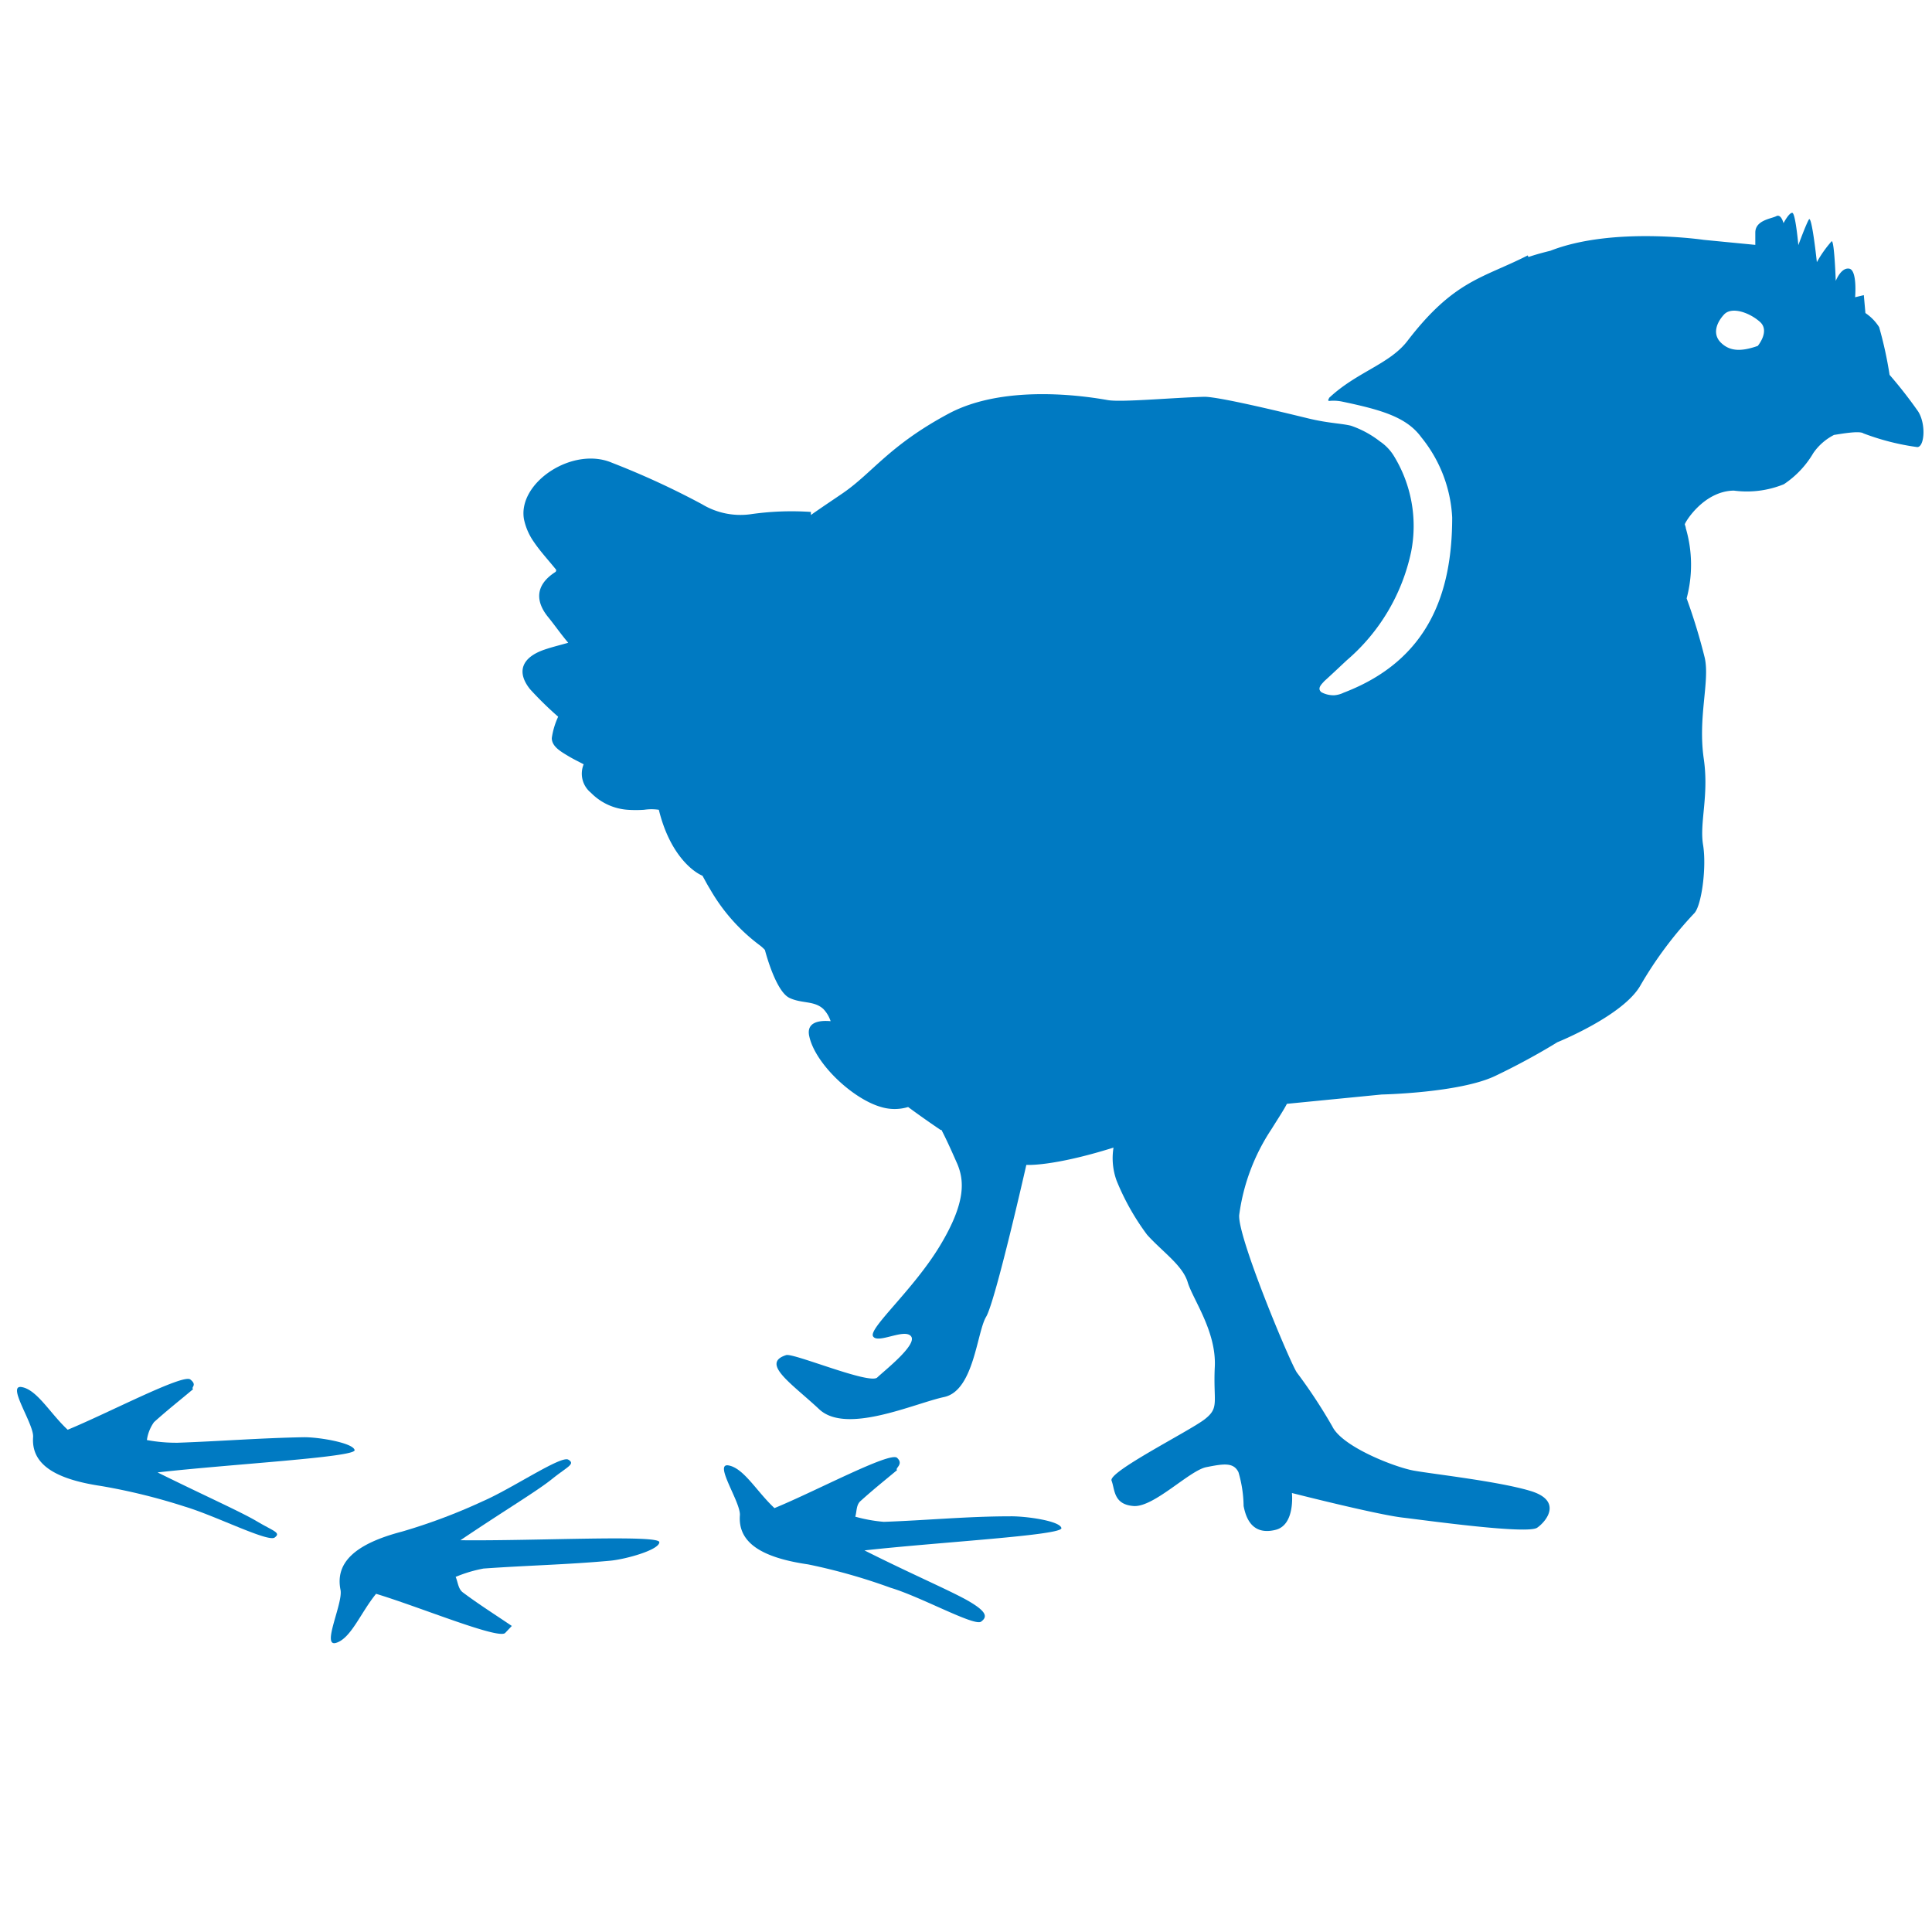 <svg xmlns="http://www.w3.org/2000/svg" viewBox="0 0 157.56 157.56"><defs><style>.cls-1{fill:#007ac2;}.cls-2{fill:none;}</style></defs><title>2.4</title><g id="Layer_2" data-name="Layer 2"><g id="Layer_2-2" data-name="Layer 2"><g id="_2.4" data-name="2.4"><path class="cls-1" d="M37.55,125.61c3.6-2.43,6.24-4,7.48-5s1.92-1.21,1.32-1.57-4.59,2.36-7,3.4a46.81,46.81,0,0,1-6.58,2.47c-3.82,1-5.45,2.53-5,4.75.22,1.09-1.58,4.69-.36,4.32s2-2.46,3.26-4c3.55,1.07,10,3.75,10.53,3.19l.54-.57c-1.33-.9-2.72-1.78-4-2.74-.38-.29-.39-.83-.58-1.26a11.11,11.11,0,0,1,2.27-.68c3.46-.25,6.86-.32,10.34-.64,1.27-.12,4-.88,4-1.51S43.62,125.68,37.55,125.61Z"/><path class="cls-1" d="M82.38,123.66c-3.48,0-6.85.33-10.3.45a12.5,12.5,0,0,1-2.33-.42c.13-.43.07-.94.41-1.26,1.11-1,1.8-1.54,3-2.54-.2-.16.57-.47,0-1s-6.63,2.72-10,4.1c-1.44-1.34-2.49-3.25-3.74-3.48s1,3,.92,4.07c-.16,2.16,1.64,3.43,5.56,4a47.49,47.49,0,0,1,6.74,1.91c2.48.74,6.82,3.16,7.37,2.76s.42-.82-.92-1.62-4.72-2.24-8.59-4.19c6-.67,16.17-1.23,16.06-1.82S83.65,123.64,82.38,123.66Z"/><path class="cls-1" d="M24.78,117.21c-3.48.06-6.85.33-10.3.45a13.09,13.09,0,0,1-2.5-.22,3.28,3.28,0,0,1,.58-1.46c1.11-1,2-1.69,3.19-2.69-.21-.16.37-.32-.23-.79s-6.63,2.71-10,4.1c-1.44-1.34-2.49-3.26-3.75-3.48s1,3,.93,4.07c-.16,2.15,1.64,3.42,5.56,4a49.16,49.16,0,0,1,6.82,1.68c2.48.74,6.78,2.92,7.32,2.52s-.08-.51-1.43-1.31-4.24-2.08-8.12-4c6-.68,16.18-1.24,16.07-1.82S26.05,117.2,24.78,117.21Z"/><path class="cls-1" d="M156.44,33.57a36.37,36.37,0,0,0-2.34-3,32,32,0,0,0-.85-3.89,3.87,3.87,0,0,0-1.12-1.15L152,24.07l-.71.17s.19-2.21-.48-2.33-1.1,1-1.1,1-.11-3.27-.33-3.24a9.5,9.5,0,0,0-1.21,1.71s-.41-3.88-.65-3.48-.86,2.09-.86,2.09-.23-2.59-.49-2.63-.72.84-.72.84-.19-.78-.59-.57-1.71.32-1.71,1.34v1l-4.21-.41s-7.42-1.1-12.5.89c-.61.15-1.21.31-1.79.51l-.06-.13c-3.67,1.87-6,2-9.83,7-1.47,1.89-4.13,2.51-6.38,4.63l0,.05s-.13.14,0,.19a3.47,3.47,0,0,1,1.07.05c3.19.67,5.26,1.26,6.46,2.91a11.26,11.26,0,0,1,2.52,6.54c0,6.1-1.88,11.63-8.85,14.29a2.11,2.11,0,0,1-.76.21,2.08,2.08,0,0,1-1.06-.25c-.36-.31,0-.63.24-.9.62-.56,1.22-1.13,1.83-1.7a16,16,0,0,0,5.26-8.89,10.92,10.92,0,0,0-1.43-7.8A3.85,3.85,0,0,0,112.54,36a8.11,8.11,0,0,0-2.36-1.28c-.78-.19-1.75-.2-3.24-.54-.06,0-7.46-1.87-8.77-1.82-2.67.08-6.72.46-7.82.27s-8.19-1.47-13,1.11-6.17,4.78-8.56,6.44c-.65.45-1.61,1.08-2.66,1.82v-.25a23.33,23.33,0,0,0-4.94.19,6.06,6.06,0,0,1-3.94-.82,66.1,66.1,0,0,0-7.34-3.38c-3.21-1.37-7.7,1.62-7.18,4.6a5,5,0,0,0,.79,1.83c.54.8,1.22,1.53,1.84,2.3,0,0,0,.14-.07.18-1.77,1.14-1.53,2.51-.6,3.66.54.66,1,1.34,1.65,2.11-.7.2-1.33.35-1.94.56-1.84.63-2.31,1.81-1.17,3.23a28.19,28.19,0,0,0,2.29,2.24A6.22,6.22,0,0,0,45,60.19c0,.7.75,1.11,1.38,1.49.37.22.76.41,1.22.65a2,2,0,0,0,.59,2.32,4.64,4.64,0,0,0,3,1.39,10,10,0,0,0,1.34,0,4.08,4.08,0,0,1,1.2,0c.86,3.52,2.67,5,3.56,5.38.2.36.39.73.61,1.08a15,15,0,0,0,4.06,4.59,3.07,3.07,0,0,1,.42.38c.22.83,1,3.43,2,3.91s2,.21,2.76.9a2.59,2.59,0,0,1,.6,1c-1-.09-2,.11-1.74,1.24.5,2.27,3.58,5.12,5.86,5.76a3.8,3.8,0,0,0,2.2,0c1.35,1,2.65,1.87,2.65,1.87l.07,0c.52,1,1,2.12,1.3,2.79.54,1.31.74,3.08-1.44,6.68s-5.82,6.71-5.44,7.36,2.57-.68,3.1,0-2.14,2.77-2.76,3.36-6.79-2-7.42-1.83c-2.13.67.47,2.34,2.69,4.42s7.76-.48,10.19-1,2.66-5.28,3.42-6.54S83.7,95,83.7,95s2.1.16,7.11-1.41a5.37,5.37,0,0,0,.25,2.69,19.85,19.85,0,0,0,2.49,4.42c1.24,1.38,2.9,2.49,3.31,3.87s2.35,4,2.21,6.9.41,3.32-.83,4.28-7.87,4.28-7.59,5,.14,1.94,1.79,2.07,4.56-2.9,5.94-3.17,2.21-.42,2.62.41a10.18,10.18,0,0,1,.42,2.76c.14.69.54,2.47,2.62,1.94,1.6-.41,1.32-3,1.32-3s6.83,1.74,9,2,10.21,1.38,11,.83,2.07-2.21-.55-3-8-1.38-9.53-1.66-5.8-1.93-6.62-3.59a42.31,42.31,0,0,0-2.9-4.41c-.56-.83-4.84-11.05-4.7-12.84a16.58,16.58,0,0,1,2.63-7c.56-.9,1-1.56,1.26-2.07l7.73-.76s6.35-.13,9.25-1.51S127,85,127,85s5.4-2.17,6.79-4.65a31.77,31.77,0,0,1,4.4-5.89c.58-.65,1-3.74.7-5.56s.49-4,.06-7c-.5-3.41.5-6.31.08-8.24a47.67,47.67,0,0,0-1.48-4.86,10.63,10.63,0,0,0-.07-5.73c0-.09-.05-.2-.08-.3s1.5-2.72,4-2.76a8,8,0,0,0,4.08-.52,7.76,7.76,0,0,0,2.4-2.54,4.57,4.57,0,0,1,1.69-1.48c.42-.06,2.06-.37,2.39-.13a19.82,19.82,0,0,0,4.39,1.12C156.93,36.49,157.1,34.64,156.44,33.57Zm-13.09-5.36c-1.39.49-2.29.43-3-.26s-.38-1.62.25-2.3,2.09-.15,2.93.6S143.35,28.21,143.35,28.21Z"/><rect class="cls-2" width="157.56" height="157.56"/></g></g></g></svg>
